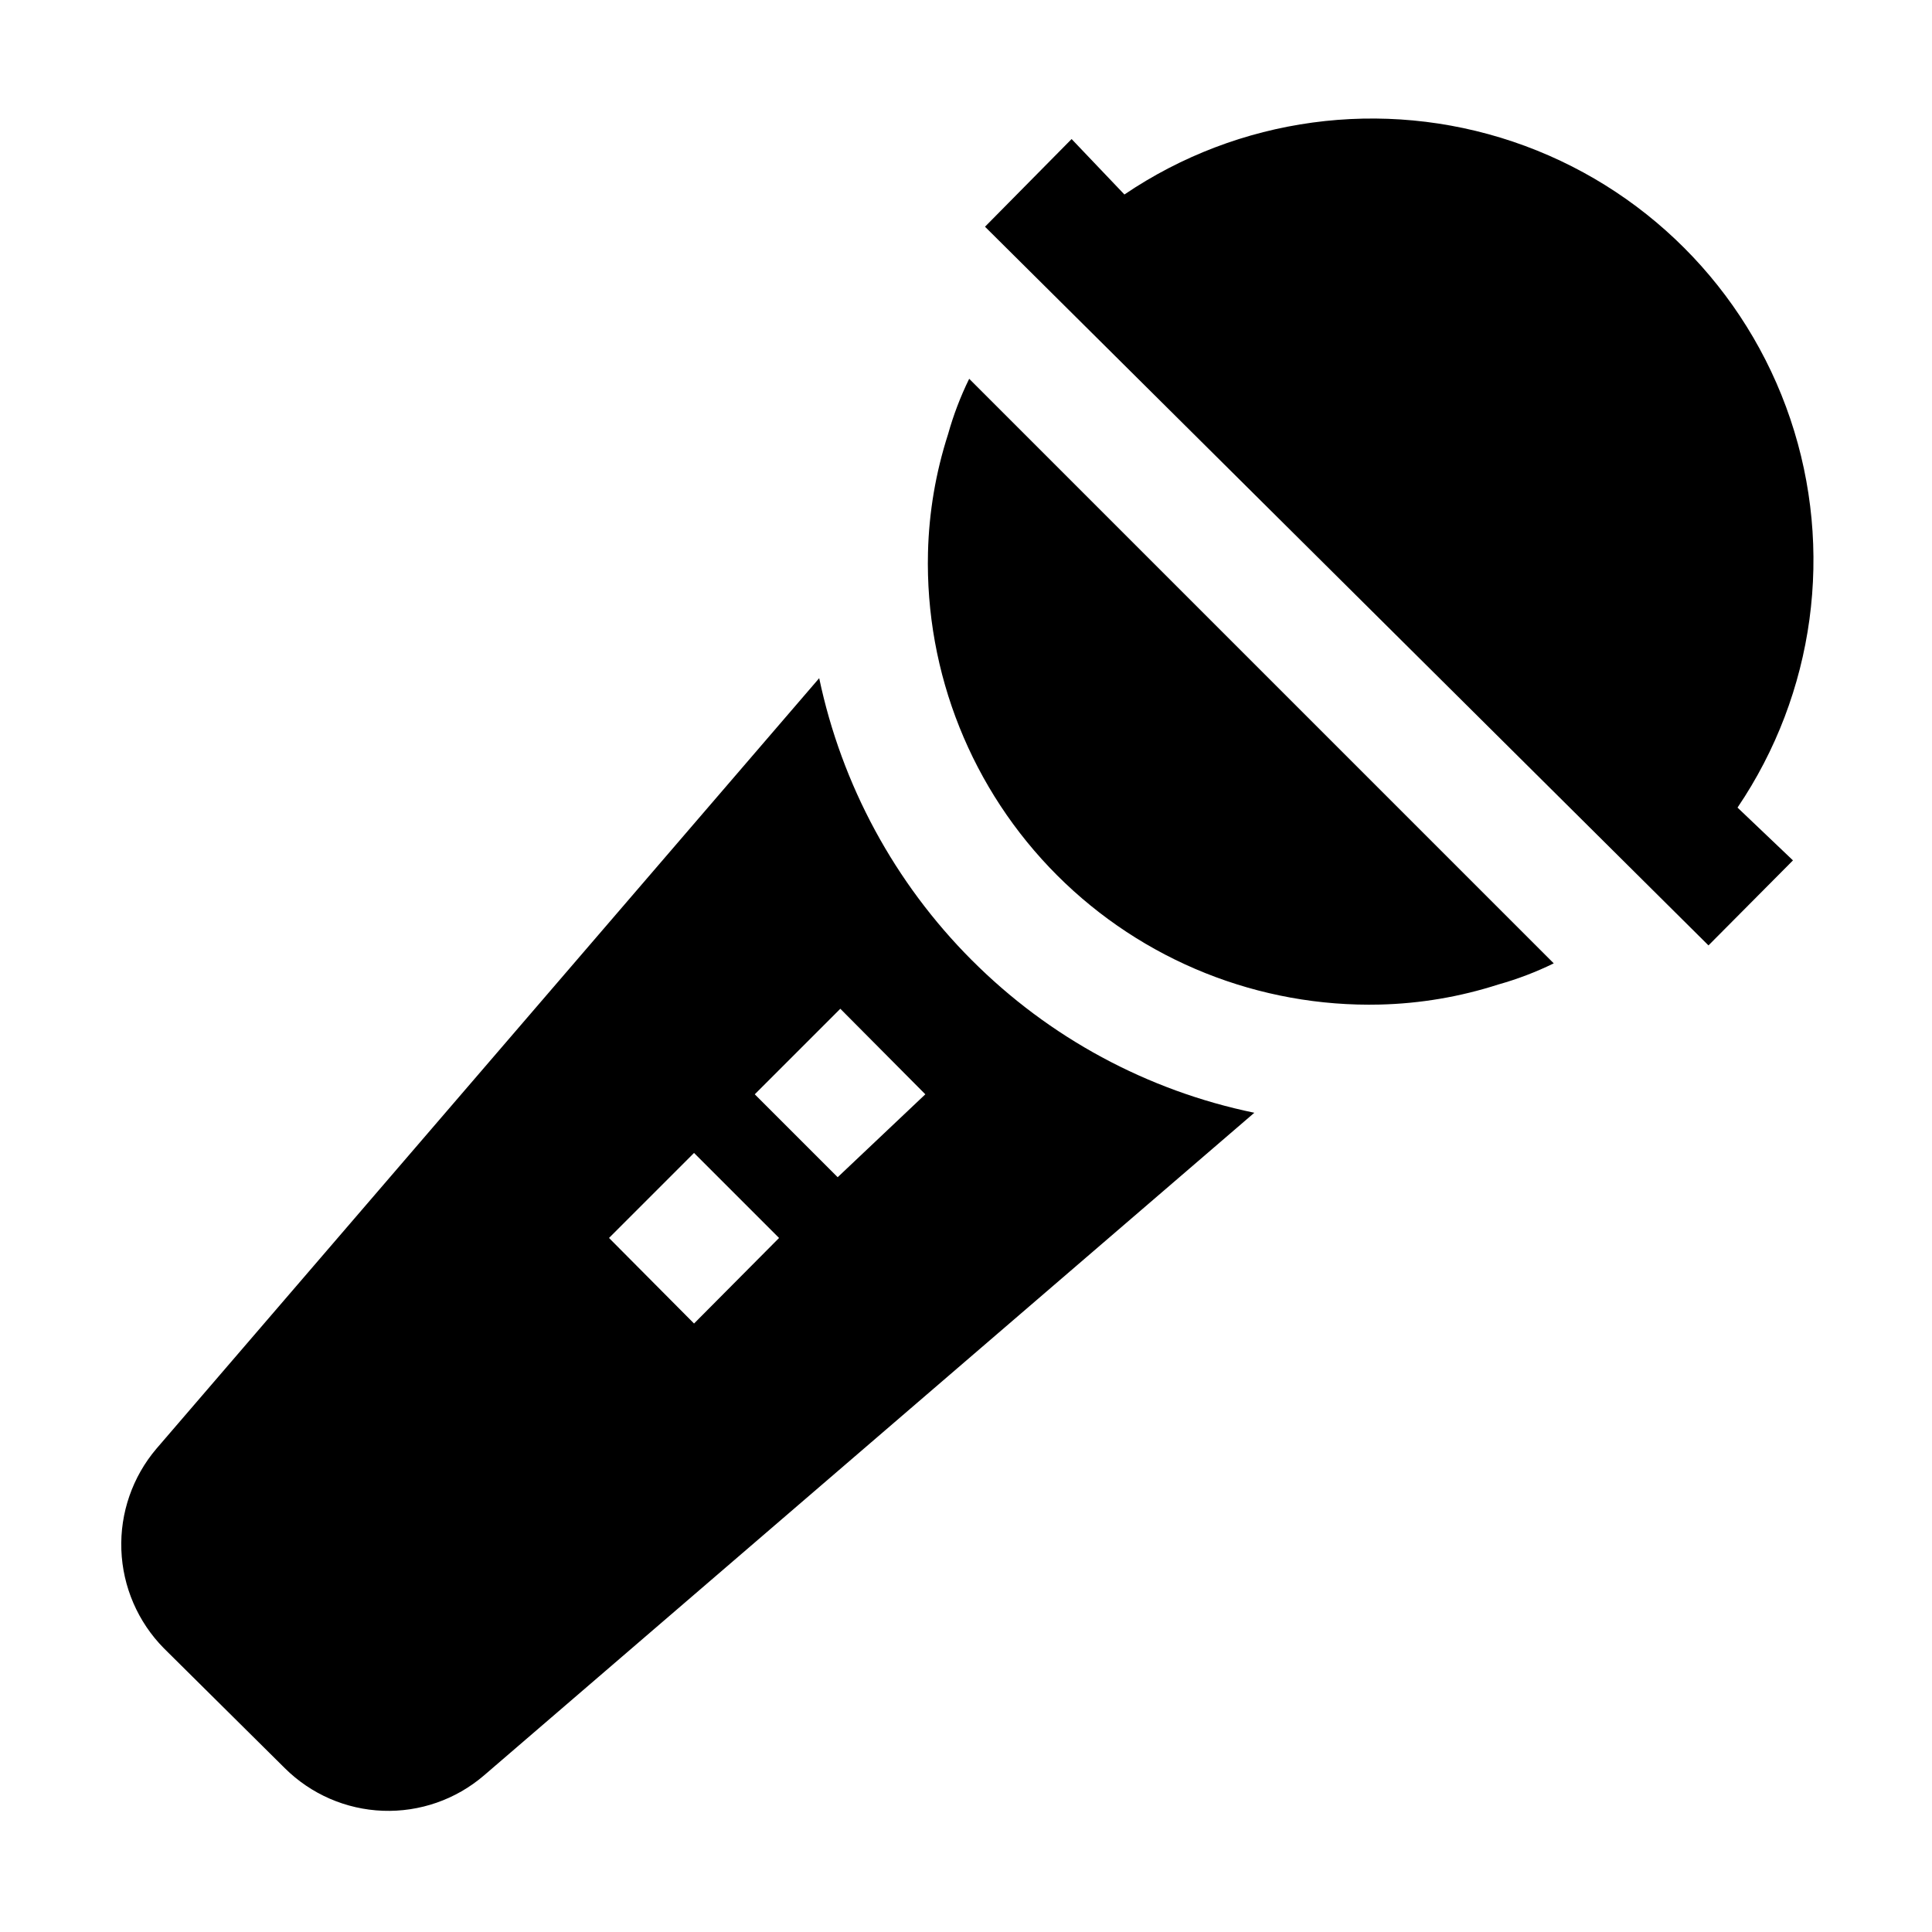 <?xml version="1.0" encoding="UTF-8"?>
<!-- The Best Svg Icon site in the world: iconSvg.co, Visit us! https://iconsvg.co -->
<svg fill="#000000" width="800px" height="800px" version="1.1" viewBox="144 144 512 512" xmlns="http://www.w3.org/2000/svg">
 <g>
  <path d="m401.54 398.46c-20.438-20.469-34.484-46.434-40.445-74.734l-175.63 204.18c-6.348 7.465-9.668 17.039-9.305 26.832 0.363 9.793 4.383 19.094 11.262 26.066l32.047 31.77c6.938 6.902 16.219 10.938 26 11.301 9.777 0.359 19.332-2.973 26.762-9.34l204.18-175.64c-28.379-5.856-54.414-19.918-74.871-40.441zm-73.613 96.285-22.531-22.672 22.531-22.531 22.531 22.531zm38.066-38.77-21.973-21.973 22.672-22.672 22.531 22.672z" fill-rule="evenodd"/>
  <path d="m555.76 399.3c-4.719 2.309-9.637 4.184-14.691 5.602-10.141 3.266-20.699 5.059-31.348 5.316-32.004 0.773-62.926-11.598-85.562-34.234s-35.008-53.559-34.234-85.559c0.258-10.652 2.051-21.211 5.32-31.352 1.414-5.055 3.289-9.977 5.598-14.691z" fill-rule="evenodd"/>
  <path d="m604.46 358.02 14.695 13.992-22.391 22.531-191.73-190.46 22.953-23.234 13.996 14.695c30.258-20.496 68.352-25.676 102.98-14 34.633 11.676 61.816 38.863 73.492 73.492 11.676 34.633 6.496 72.73-14 102.99z"/>
 </g>
</svg>
